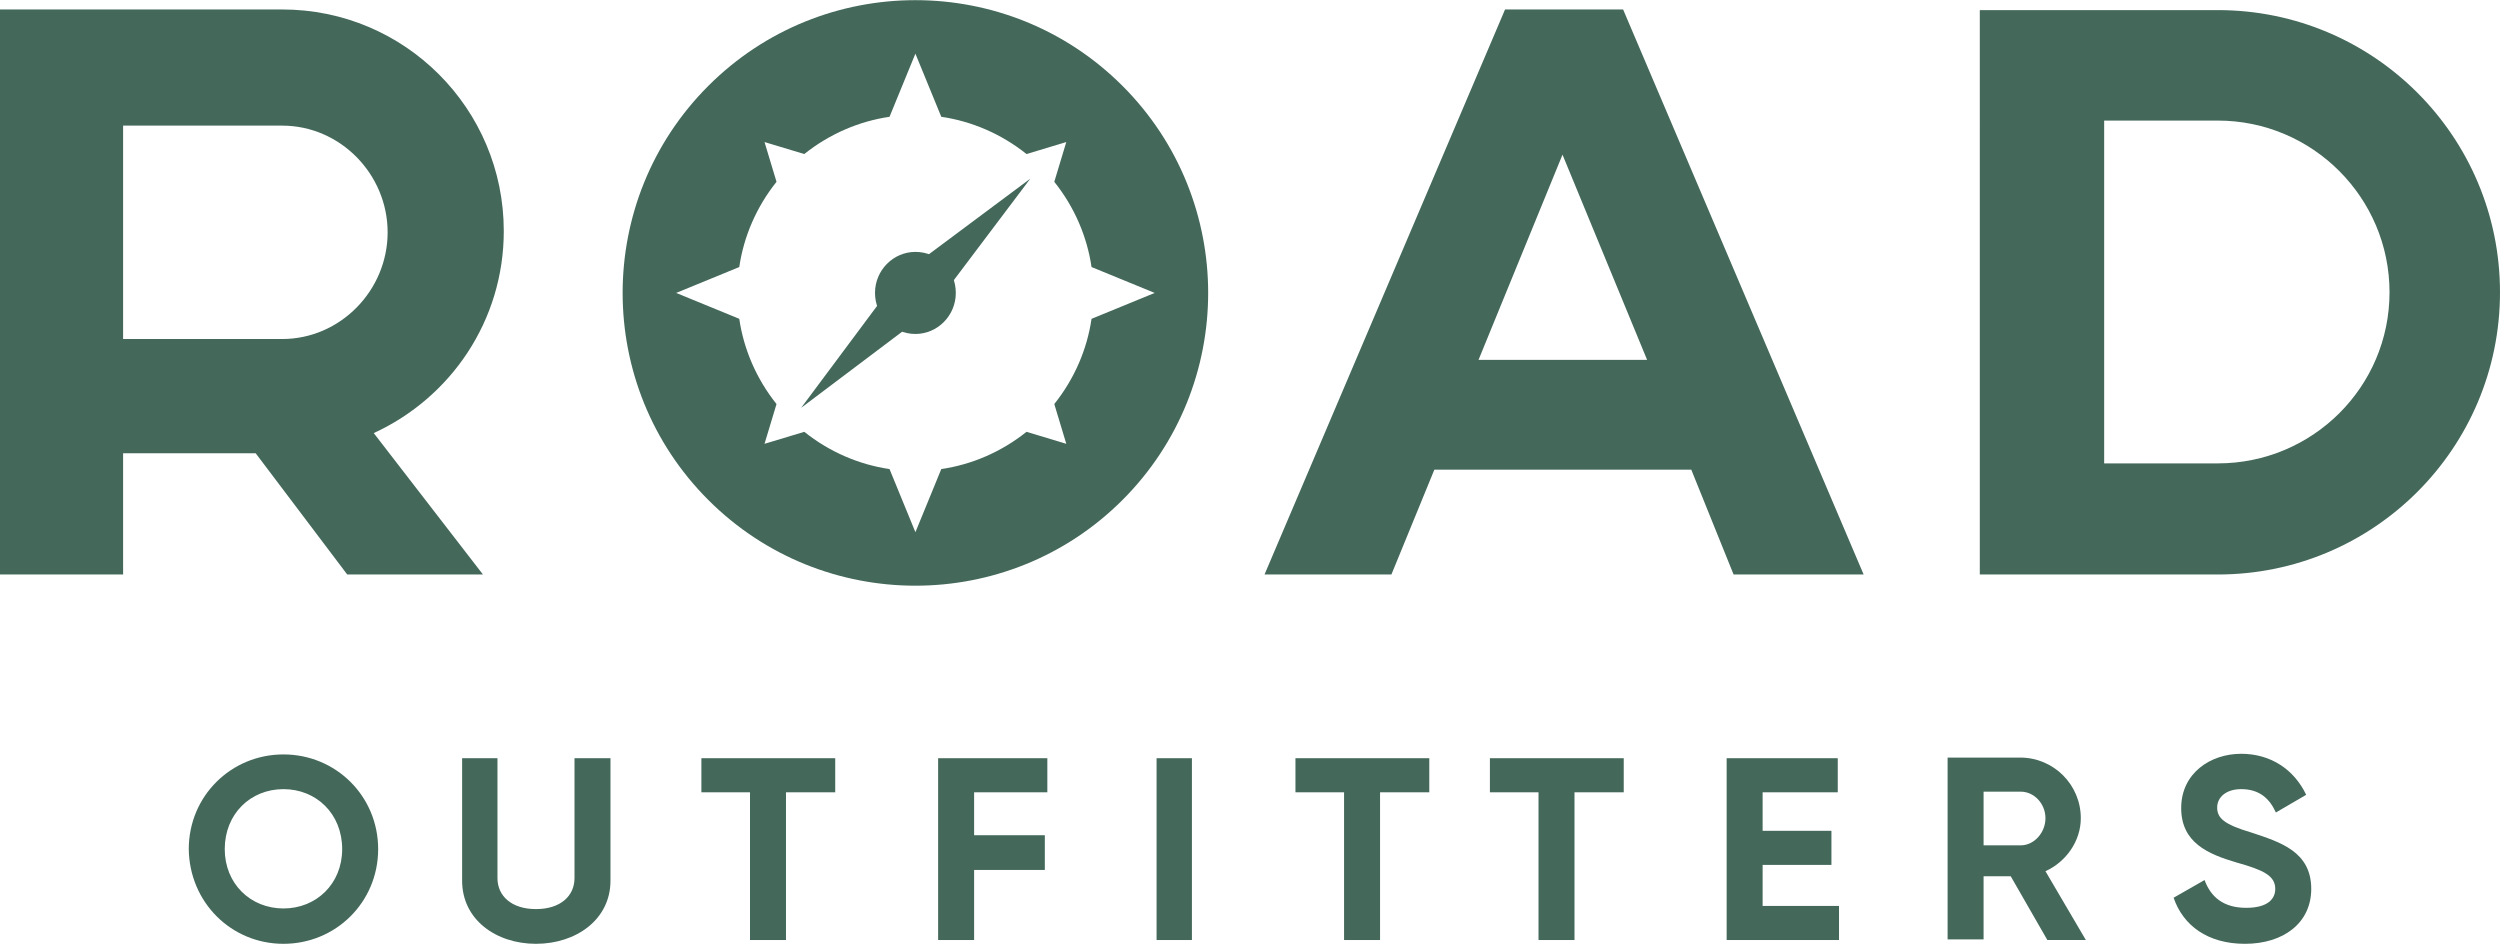 <?xml version="1.0" encoding="utf-8"?>
<!-- Generator: Adobe Illustrator 27.5.0, SVG Export Plug-In . SVG Version: 6.00 Build 0)  -->
<svg version="1.1" id="Capa_1" xmlns="http://www.w3.org/2000/svg" xmlns:xlink="http://www.w3.org/1999/xlink" x="0px" y="0px"
	 viewBox="0 0 396 149.5" style="enable-background:new 0 0 396 149.5;" xml:space="preserve">
<style type="text/css">
	.st0{fill:#44695B;}
</style>
<g>
	<g>
		<path class="st0" d="M355.6,149.5L355.6,149.5c6.1,0,10.5-3.3,10.5-8.7c0-5.9-4.9-7.4-9.4-8.9c-4.4-1.3-5.5-2.3-5.5-4
			c0-1.6,1.4-2.9,3.8-2.9c2.9,0,4.5,1.5,5.5,3.7l4.8-2.8c-1.9-4-5.6-6.5-10.3-6.5c-4.9,0-9.5,3.1-9.5,8.6c0,5.5,4.3,7.3,8.7,8.6
			c4.3,1.2,6.2,2.1,6.2,4.2c0,1.6-1.2,3-4.6,3c-3.6,0-5.6-1.7-6.6-4.4l-4.9,2.8C345.8,146.6,349.7,149.5,355.6,149.5"/>
		<path class="st0" d="M44.9,149.5L44.9,149.5c8.3,0,15-6.6,15-15c0-8.4-6.7-15-15-15c-8.3,0-15,6.6-15,15
			C30,142.9,36.6,149.5,44.9,149.5 M44.9,143.9L44.9,143.9c-5.2,0-9.3-3.9-9.3-9.4c0-5.6,4.1-9.5,9.3-9.5s9.3,3.9,9.3,9.5
			C54.2,140,50.1,143.9,44.9,143.9"/>
		<path class="st0" d="M84.9,149.5L84.9,149.5c6.3,0,11.8-3.8,11.8-10v-19.4H91v19c0,2.8-2.2,4.9-6.1,4.9c-3.9,0-6.1-2.1-6.1-4.9
			v-19h-5.6v19.4C73.2,145.7,78.6,149.5,84.9,149.5"/>
	</g>
	<polygon class="st0" points="132.3,120.1 132.3,120.1 111.1,120.1 111.1,125.5 118.8,125.5 118.8,148.9 124.5,148.9 124.5,125.5 
		132.3,125.5 	"/>
	<polygon class="st0" points="165.9,125.5 165.9,125.5 165.9,120.1 148.6,120.1 148.6,148.9 154.3,148.9 154.3,137.8 165.5,137.8 
		165.5,132.3 154.3,132.3 154.3,125.5 	"/>
	<polygon class="st0" points="183.2,120.1 183.2,120.1 183.2,148.9 188.8,148.9 188.8,120.1 	"/>
	<polygon class="st0" points="226.4,120.1 226.4,120.1 205.2,120.1 205.2,125.5 212.9,125.5 212.9,148.9 218.6,148.9 218.6,125.5 
		226.4,125.5 	"/>
	<polygon class="st0" points="257.2,120.1 257.2,120.1 236,120.1 236,125.5 243.7,125.5 243.7,148.9 249.4,148.9 249.4,125.5 
		257.2,125.5 	"/>
	<polygon class="st0" points="279.2,143.5 279.2,143.5 279.2,137 290.1,137 290.1,131.6 279.2,131.6 279.2,125.5 291.1,125.5 
		291.1,120.1 273.5,120.1 273.5,148.9 291.3,148.9 291.3,143.5 	"/>
	<g>
		<path class="st0" d="M324.3,148.9h6.1L324,138c3.3-1.5,5.6-4.8,5.6-8.4c0-5.3-4.3-9.6-9.6-9.6h-11.5v28.8h5.7v-10h4.3L324.3,148.9
			z M314.2,125.4L314.2,125.4h5.9c2.1,0,3.9,1.9,3.9,4.2s-1.8,4.3-3.9,4.3h-5.9V125.4z"/>
	</g>
	<path class="st0" d="M260.9,57L260.9,57l-13.4-32.5L234.2,57H260.9z M238.4,1.5h18.7L295.2,91h-20.6l-6.7-16.6h-40.7L220.4,91
		h-20.1L238.4,1.5z"/>
	<g>
		<path class="st0" d="M351.3,73.4L351.3,73.4L351.3,73.4l-18,0V19.1h18c15,0,27.2,12.2,27.2,27.2C378.5,61.3,366.3,73.4,351.3,73.4
			 M351.3,1.6h-37.7V91h37.7v0C376,91,396,71,396,46.3C396,21.6,376,1.6,351.3,1.6"/>
		<path class="st0" d="M162.6,68.4c-4,3.2-8.7,5.2-13.5,5.9l-4.1,10l-4.1-10c-4.8-0.7-9.5-2.7-13.5-5.9l-6.3,1.9L123,64
			c-3.2-4-5.2-8.7-5.9-13.5l-10-4.1l10-4.1c0.7-4.8,2.7-9.5,5.9-13.5l-1.9-6.3l6.3,1.9c4-3.2,8.7-5.2,13.5-5.9l4.1-10l4.1,10
			c4.8,0.7,9.5,2.7,13.5,5.9l6.3-1.9l-1.9,6.3c3.2,4,5.2,8.7,5.9,13.5l10,4.1l-10,4.1c-0.7,4.8-2.7,9.5-5.9,13.5l1.9,6.3L162.6,68.4
			z M112.2,13.6c-18.1,18.1-18.1,47.5,0,65.6c18.1,18.1,47.5,18.1,65.6,0c18.1-18.1,18.1-47.5,0-65.6
			C159.7-4.5,130.3-4.5,112.2,13.6"/>
	</g>
	<polygon class="st0" points="126.9,64.6 147.6,49 163.2,28.3 142.4,43.8 	"/>
	<g>
		<path class="st0" d="M151.4,46.4c0,3.6-2.9,6.5-6.4,6.5c-3.5,0-6.4-2.9-6.4-6.5c0-3.6,2.9-6.5,6.4-6.5
			C148.6,39.9,151.4,42.8,151.4,46.4"/>
		<path class="st0" d="M19.5,19.9v33.8h25.2c9.2,0,16.7-7.7,16.7-16.9c0-9.2-7.5-16.9-16.7-16.9H19.5z M0,91V1.5h44.7
			c19.4,0,35.1,15.7,35.1,35.1c0,14.2-8.4,26.4-20.6,32L76.5,91H55L40.5,71.8H19.5V91H0z"/>
	</g>
</g>
</svg>

